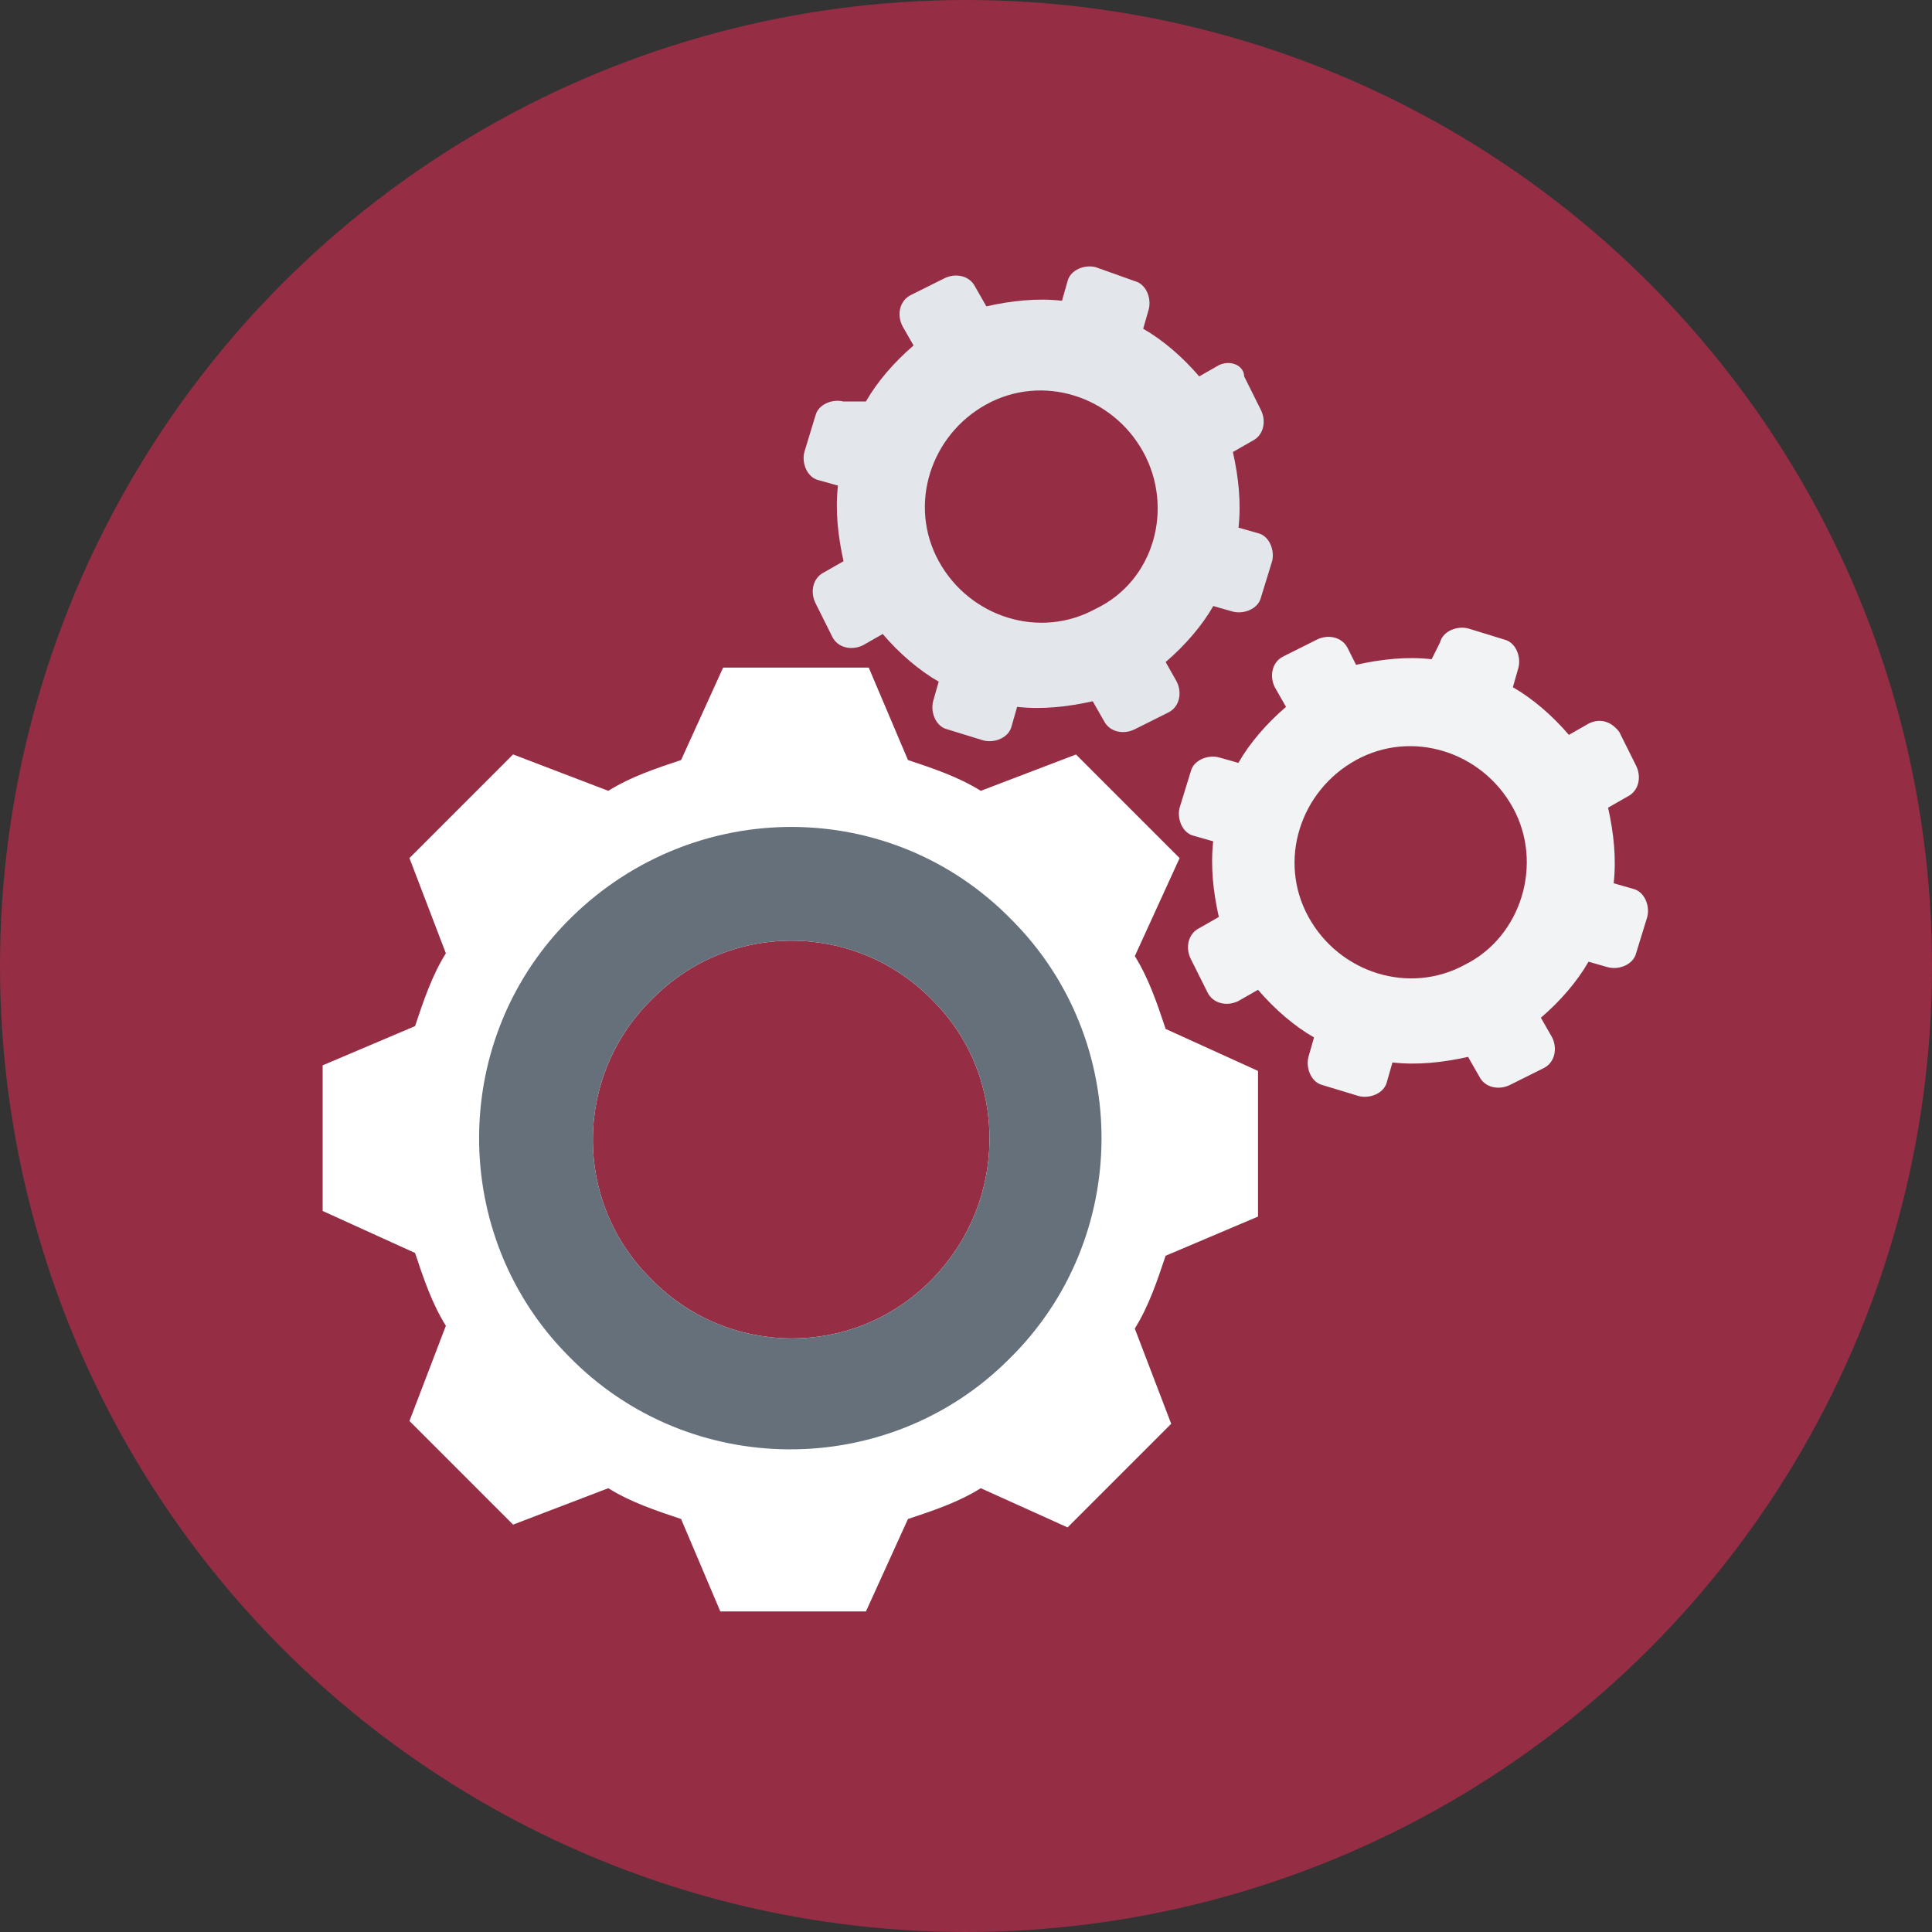 <svg xmlns="http://www.w3.org/2000/svg" viewBox="0 0 1500 1500"><rect x="0" y="0" width="1500" height="1500" fill="#333333" stroke="none"/><defs><style>.cls-1{fill:#952d45;}.cls-2{fill:#fff;}.cls-3{fill:#65707b;}.cls-4{fill:#e3e6eb;}.cls-5{fill:#f2f3f5;}</style></defs><g id="Kreis"><circle class="cls-1" cx="750" cy="750" r="750"/></g><g id="Innovationskraft"><path class="cls-2" d="M915.84,666.22l-80.45-80.45L761.46,614c-17.39-10.87-37-17.4-56.53-23.92l-30.44-71.75H561.43l-32.62,71.75c-19.57,6.52-39.14,13-56.53,23.92l-73.93-28.27L317.9,666.22l28.27,73.93c-10.87,17.39-17.39,37-23.92,56.53L250.5,827.12V940.19l71.75,32.61c6.53,19.57,13.05,39.14,23.92,56.53l-28.27,73.93,80.45,80.45,73.93-28.27c17.39,10.87,37,17.4,56.53,23.92l30.44,71.75H672.32l32.61-71.75c19.57-6.52,39.14-13,56.53-23.92l67.41,30.44,80.45-80.45-28.27-73.93c10.87-17.39,17.39-37,23.92-56.53l71.75-30.44V831.47L905,798.85c-6.53-19.56-13.05-39.13-23.92-56.53ZM722.32,994.54c-60.88,60.88-158.72,58.71-217.43-2.17-60.88-60.88-58.7-158.73,2.18-217.43,60.88-60.89,158.72-58.71,217.43,2.17C783.21,835.82,783.21,933.66,722.32,994.54Z"/><path class="cls-3" d="M444,711.88c-95.67,93.5-95.67,247.87-2.17,341.37,93.49,95.67,247.87,95.67,341.37,2.18,95.66-93.5,95.66-247.88,2.17-341.37C691.88,618.39,539.68,618.39,444,711.88ZM722.32,994.54c-60.88,60.88-158.72,58.71-217.43-2.17-60.88-60.88-58.7-158.73,2.18-217.43,60.88-60.89,158.72-58.71,217.43,2.17C783.21,835.82,783.21,933.66,722.32,994.54Z"/><path class="cls-4" d="M946.28,283.54l-15.22,8.7c-13-15.22-28.27-28.27-43.49-37l4.35-15.22c2.17-8.7-2.18-19.57-10.87-21.75l-30.44-10.87c-8.7-2.17-19.57,2.18-21.74,10.87l-4.35,15.22c-19.57-2.17-39.14,0-58.71,4.35l-8.7-15.22c-4.34-8.7-15.22-10.87-23.91-6.52l-26.1,13c-8.69,4.35-10.87,15.23-6.52,23.92l8.7,15.22c-15.22,13.05-28.27,28.27-37,43.49h-17.4c-8.69-2.18-19.57,2.17-21.74,10.87L624.48,351c-2.18,8.7,2.17,19.57,10.87,21.74L650.57,377c-2.17,19.57,0,39.14,4.35,58.71l-15.22,8.69c-8.7,4.35-10.87,15.22-6.52,23.92l13,26.09c4.35,8.7,15.22,10.87,23.92,6.52l15.22-8.69c13,15.22,28.27,28.26,43.48,37l-4.34,15.22c-2.18,8.7,2.17,19.57,10.87,21.74l28.26,8.7c8.7,2.18,19.57-2.17,21.75-10.87l4.35-15.22c19.56,2.18,39.13,0,58.7-4.35l8.7,15.22c4.35,8.7,15.22,10.87,23.92,6.53l26.09-13.05c8.7-4.35,10.87-15.22,6.52-23.92L905,514c15.22-13,28.27-28.26,37-43.48l15.22,4.34c8.7,2.18,19.57-2.17,21.74-10.87l8.7-28.26c2.17-8.7-2.18-19.57-10.87-21.75l-15.22-4.34c2.17-19.57,0-39.14-4.35-58.71l15.22-8.7c8.7-4.35,10.87-15.22,6.52-23.92l-13-26.09C965.85,283.54,955,279.2,946.28,283.54ZM850.61,472.71c-43.49,23.91-97.85,6.52-121.76-37s-6.53-97.85,37-121.77,97.84-6.52,121.76,37S896.27,451,850.61,472.71Z"/><path class="cls-5" d="M1233.29,561.85l-15.22,8.7c-13-15.22-28.27-28.26-43.49-37l4.35-15.22c2.17-8.7-2.18-19.57-10.87-21.75l-28.27-8.69c-8.7-2.18-19.57,2.17-21.74,10.87l-6.53,13.05c-19.56-2.18-39.13,0-58.7,4.34l-6.52-13c-4.35-8.7-15.23-10.87-23.92-6.53l-26.09,13.05c-8.7,4.35-10.87,15.22-6.53,23.92l8.7,15.22c-15.22,13-28.26,28.26-37,43.48L946.28,588c-8.7-2.18-19.57,2.17-21.75,10.87l-8.69,28.26c-2.18,8.7,2.17,19.57,10.87,21.75l15.22,4.34c-2.18,19.57,0,39.14,4.35,58.71l-15.22,8.7c-8.7,4.35-10.88,15.22-6.53,23.92l13.05,26.09c4.35,8.7,15.22,10.87,23.92,6.52l15.22-8.7c13,15.22,28.26,28.27,43.48,37l-4.35,15.22c-2.17,8.69,2.18,19.56,10.87,21.74L1055,851c8.7,2.17,19.57-2.18,21.74-10.87l4.35-15.22c19.57,2.17,39.14,0,58.71-4.35l8.7,15.22c4.35,8.7,15.22,10.87,23.91,6.52l26.1-13c8.69-4.35,10.87-15.22,6.52-23.92l-8.7-15.22c15.22-13,28.27-28.27,37-43.49L1248.5,751c8.7,2.18,19.57-2.17,21.75-10.87l8.7-28.27c2.17-8.69-2.18-19.57-10.88-21.74l-15.22-4.35c2.18-19.57,0-39.14-4.34-58.7l15.22-8.7c8.69-4.35,10.87-15.22,6.52-23.92l-13-26.09C1250.68,559.68,1242,557.51,1233.29,561.85Zm-95.67,187c-43.49,23.91-97.85,6.52-121.76-37s-6.53-97.84,37-121.76,97.84-6.52,121.76,37S1181.1,727.1,1137.62,748.85Z"/></g></svg>